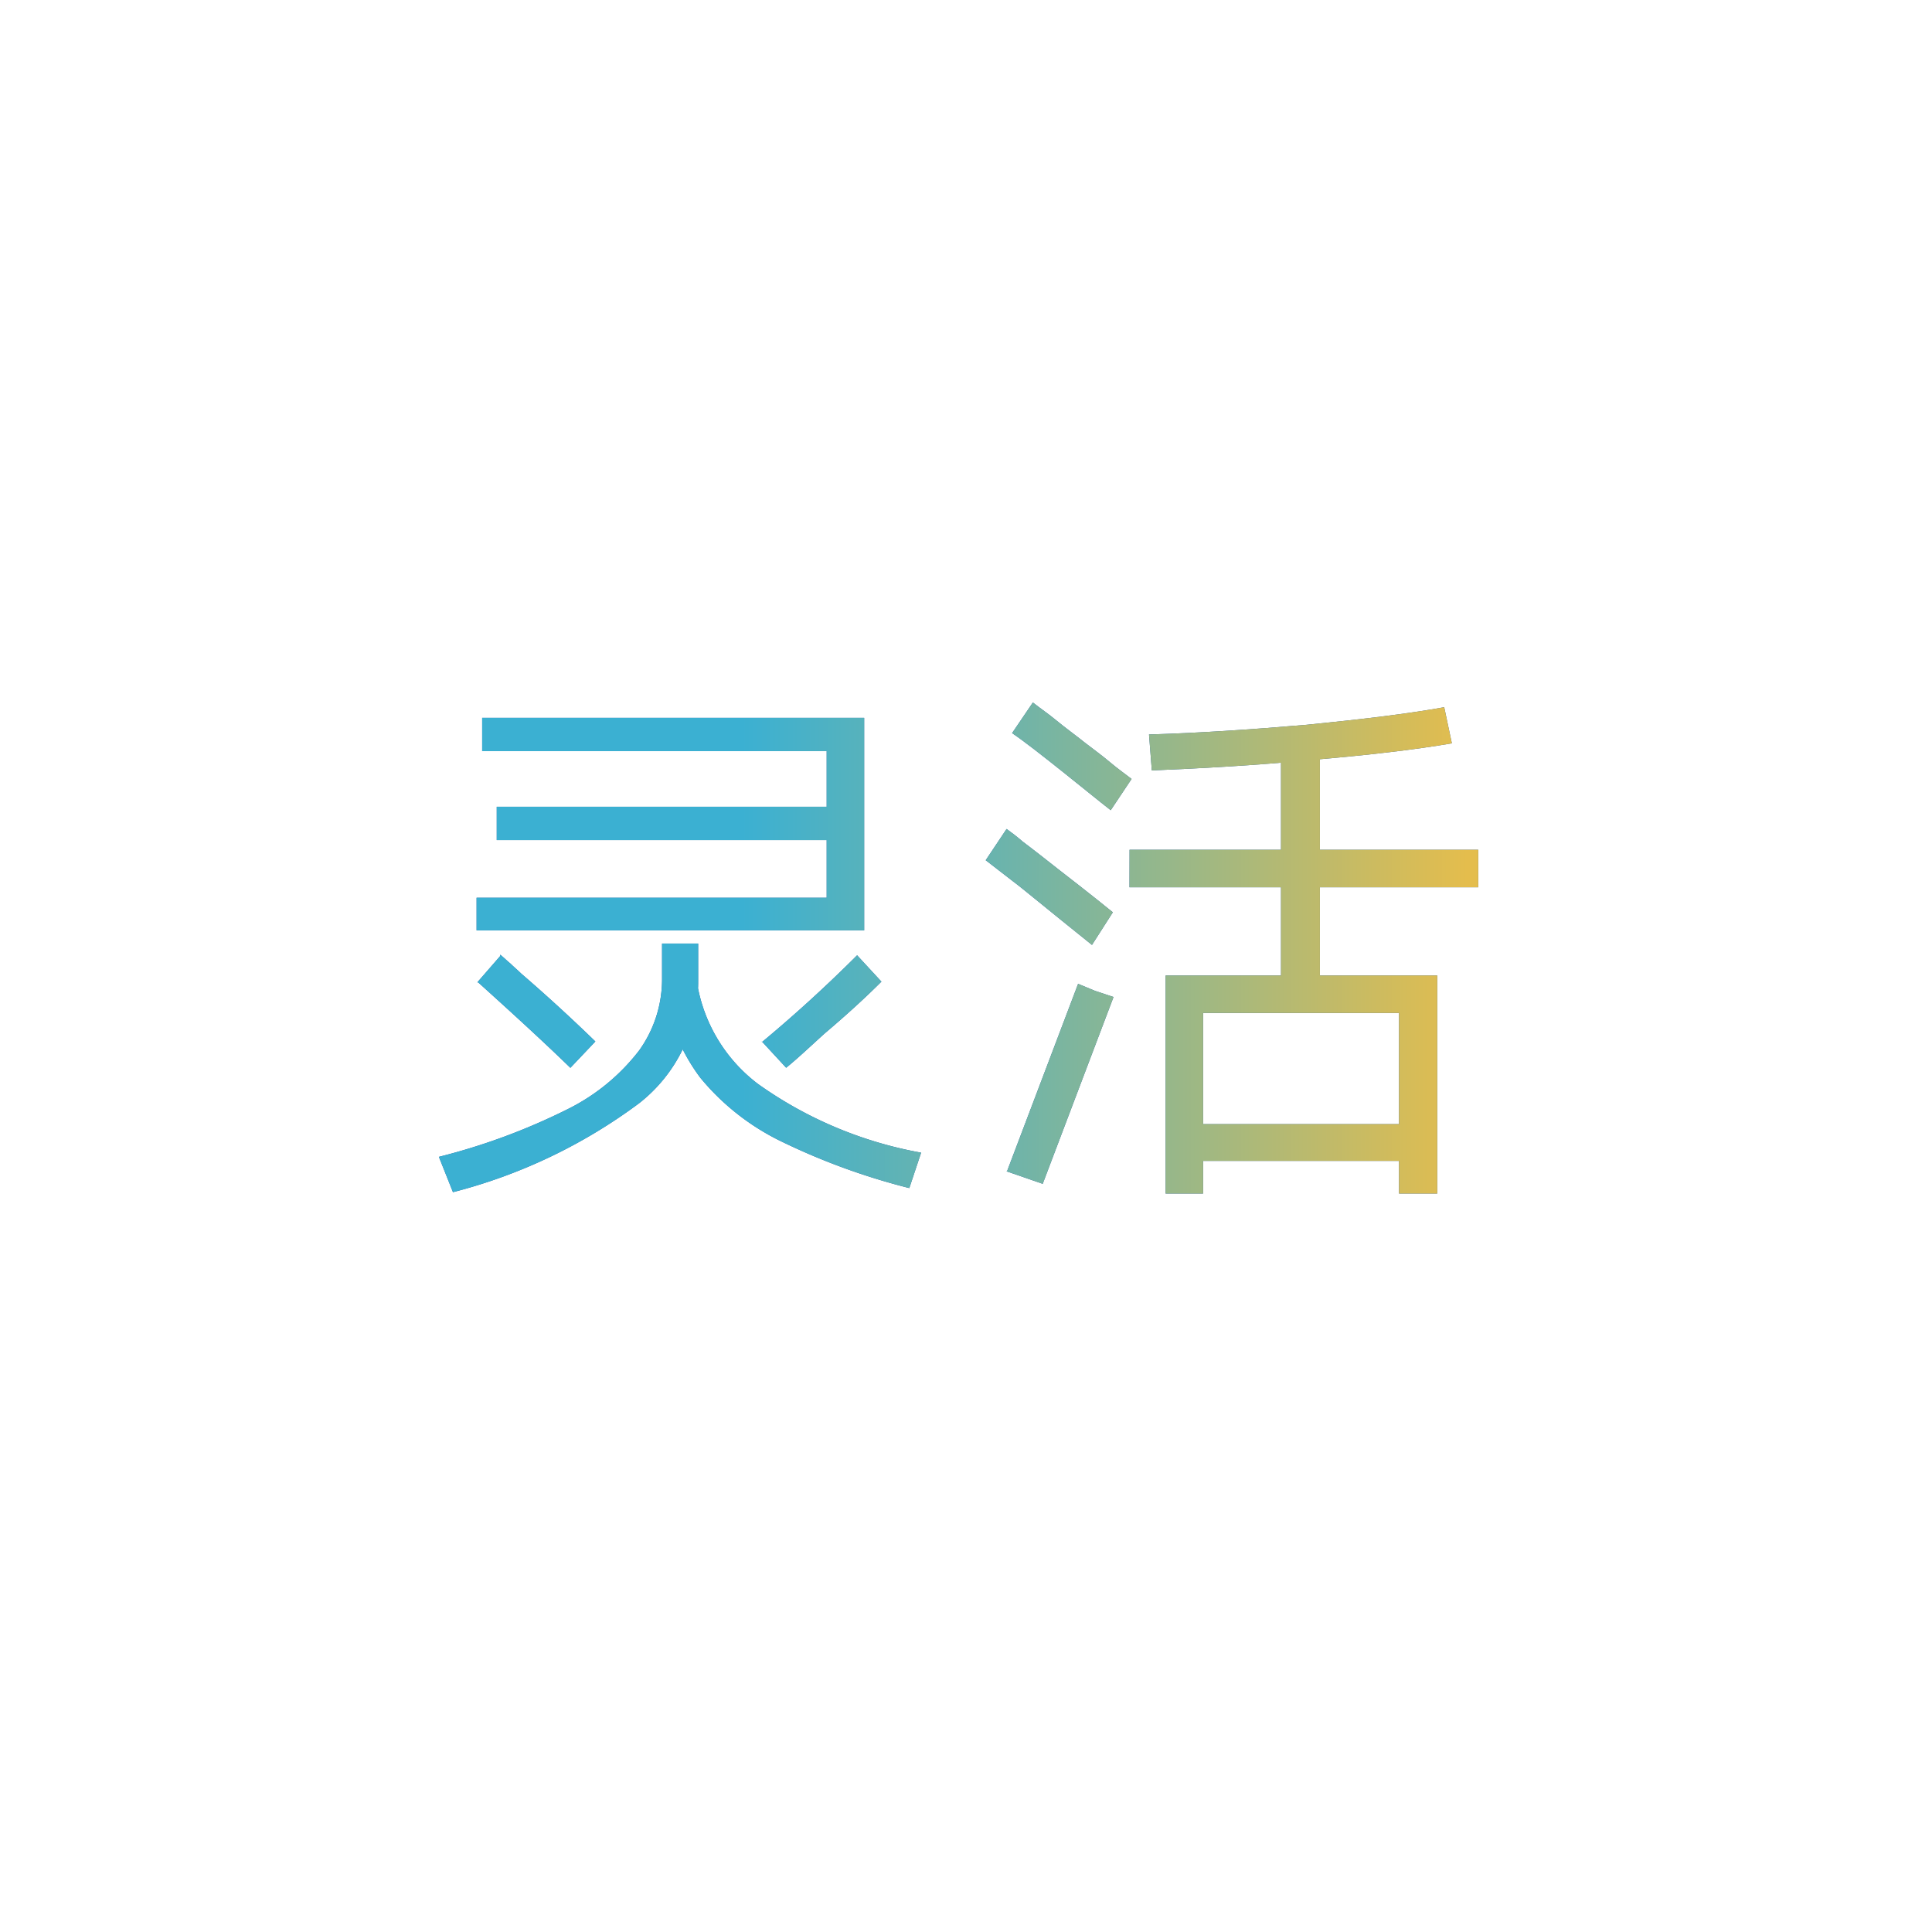 <svg xmlns="http://www.w3.org/2000/svg" xmlns:xlink="http://www.w3.org/1999/xlink" width="44" height="44" viewBox="0 0 44 44"><defs><style>.a{fill:#2a5d9c;}.b{fill:url(#a);}.c{fill:url(#b);}.d{fill:none;}</style><linearGradient id="a" y1="0.485" x2="2.156" y2="0.485" gradientUnits="objectBoundingBox"><stop offset="0.36" stop-color="#3bb0d2"/><stop offset="0.99" stop-color="#e4bd4d"/></linearGradient><linearGradient id="b" x1="-1.11" y1="0.499" x2="1" y2="0.499" xlink:href="#a"/></defs><g transform="translate(10898 20943)"><g transform="translate(-10888 -20927)"><g transform="translate(0 0)"><path class="a" d="M0,133.987a14.366,14.366,0,0,0,2.911-1.076,4.674,4.674,0,0,0,1.645-1.345,2.787,2.787,0,0,0,.522-1.645v-.791H5.9V130a3.5,3.5,0,0,1-1.345,2.768,12.148,12.148,0,0,1-4.239,2.025L0,134Zm8.827-5.916v-3.322H.981v-.759h8.7v4.84H.854v-.743H8.827Zm-7.435,1.313c.079.063.158.142.237.206.079.079.158.142.237.221.569.49,1.139,1.012,1.693,1.55l-.569.6c-.617-.6-1.329-1.25-2.1-1.946H.87l.522-.6Zm7.767-3.369v.759H1.313v-.759Zm-3.306,3.86a3.616,3.616,0,0,0,1.408,2.452,9.2,9.2,0,0,0,3.717,1.566l-.269.807a15.108,15.108,0,0,1-2.942-1.076,5.48,5.48,0,0,1-1.819-1.439,4.3,4.3,0,0,1-.823-2.025Zm1.5,1.5c.743-.617,1.471-1.281,2.167-1.977l.554.6c-.332.332-.759.728-1.3,1.186-.348.316-.633.585-.87.775l-.554-.6Z" transform="translate(0 -123.642)"/><path class="a" d="M8.345,126.649c.111.079.237.174.364.285.127.095.269.206.411.316.3.237.585.459.87.68s.538.427.775.617l-.475.743c-1.028-.823-1.613-1.313-1.787-1.439l-.633-.49.475-.712Zm.016,7.782,1.613-4.255.38.158.427.142-1.613,4.255-.823-.285Zm.585-10.661c.158.127.348.253.538.411s.411.316.649.506c.206.158.4.3.569.443s.348.269.49.38l-.475.712c-.285-.221-.649-.522-1.107-.886s-.838-.664-1.139-.87l.475-.7Zm2.2,3.353h7.941v.854H11.144Zm.443-2.626c1.107-.032,2.309-.111,3.591-.221,1.281-.127,2.325-.253,3.132-.4l.174.823c-.823.142-1.9.269-3.211.38-1.313.127-2.515.19-3.622.237Zm.364,5.489h6.2v4.967h-.87v-4.113H12.821v4.113h-.854v-4.967Zm.427,3.385h5.331v.838H12.378Zm2.215-8.668h.886v5.71h-.886Z" transform="translate(4.579 -123.77)"/></g><g transform="translate(0 0)"><path class="b" d="M0,133.987a14.366,14.366,0,0,0,2.911-1.076,4.674,4.674,0,0,0,1.645-1.345,2.787,2.787,0,0,0,.522-1.645v-.791H5.9V130a3.5,3.5,0,0,1-1.345,2.768,12.148,12.148,0,0,1-4.239,2.025L0,134Zm8.827-5.916v-3.322H.981v-.759h8.7v4.84H.854v-.743H8.827Zm-7.435,1.313c.079.063.158.142.237.206.079.079.158.142.237.221.569.49,1.139,1.012,1.693,1.55l-.569.6c-.617-.6-1.329-1.25-2.1-1.946H.87l.522-.6Zm7.767-3.369v.759H1.313v-.759Zm-3.306,3.86a3.616,3.616,0,0,0,1.408,2.452,9.2,9.2,0,0,0,3.717,1.566l-.269.807a15.108,15.108,0,0,1-2.942-1.076,5.48,5.48,0,0,1-1.819-1.439,4.3,4.3,0,0,1-.823-2.025Zm1.5,1.5c.743-.617,1.471-1.281,2.167-1.977l.554.6c-.332.332-.759.728-1.3,1.186-.348.316-.633.585-.87.775l-.554-.6Z" transform="translate(0 -123.642)"/><path class="c" d="M8.345,126.649c.111.079.237.174.364.285.127.095.269.206.411.316.3.237.585.459.87.68s.538.427.775.617l-.475.743c-1.028-.823-1.613-1.313-1.787-1.439l-.633-.49.475-.712Zm.016,7.782,1.613-4.255.38.158.427.142-1.613,4.255-.823-.285Zm.585-10.661c.158.127.348.253.538.411s.411.316.649.506c.206.158.4.3.569.443s.348.269.49.38l-.475.712c-.285-.221-.649-.522-1.107-.886s-.838-.664-1.139-.87l.475-.7Zm2.2,3.353h7.941v.854H11.144Zm.443-2.626c1.107-.032,2.309-.111,3.591-.221,1.281-.127,2.325-.253,3.132-.4l.174.823c-.823.142-1.9.269-3.211.38-1.313.127-2.515.19-3.622.237Zm.364,5.489h6.2v4.967h-.87v-4.113H12.821v4.113h-.854v-4.967Zm.427,3.385h5.331v.838H12.378Zm2.215-8.668h.886v5.71h-.886Z" transform="translate(4.579 -123.77)"/></g></g><rect class="d" width="44" height="44" transform="translate(-10898 -20943)"/></g></svg>